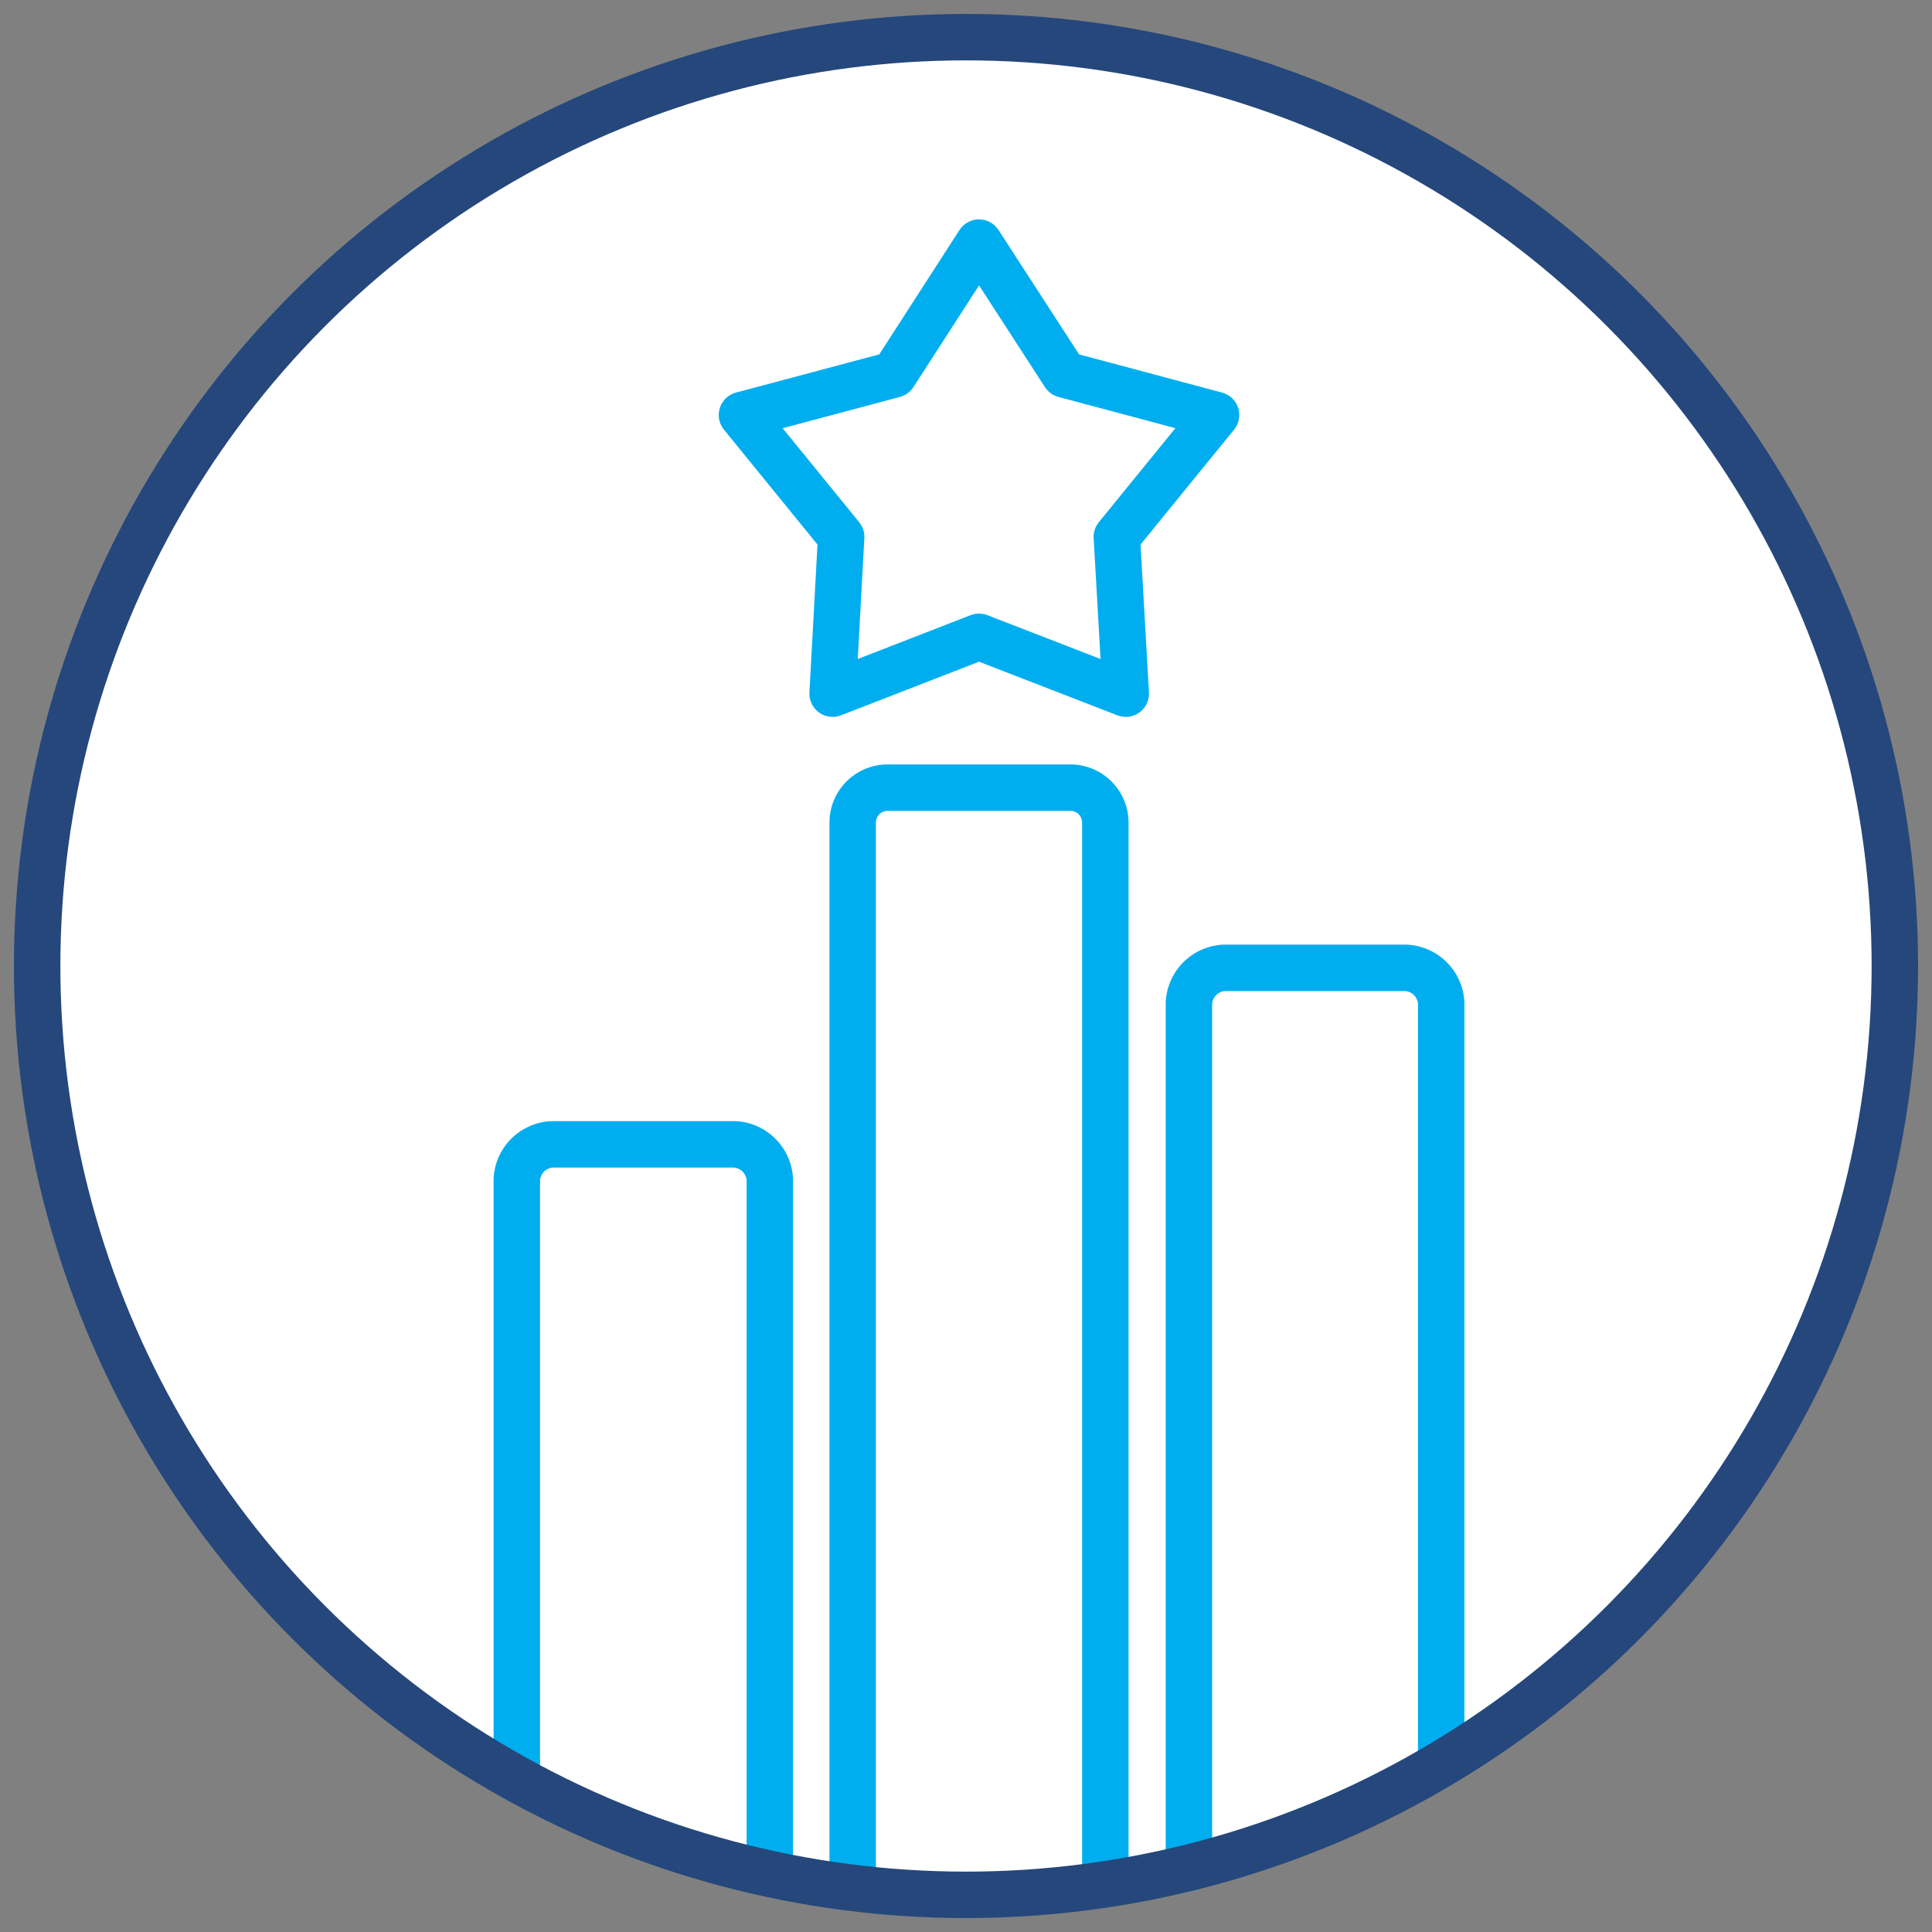 <svg id="Layer_1" data-name="Layer 1" xmlns="http://www.w3.org/2000/svg" viewBox="0 0 52 52"><rect x="0" y="0" width="52" height="52" fill="#808080" stroke="none"/><defs><style>.cls-1,.cls-2{fill:#fff;}.cls-2{stroke:#00aeef;}.cls-2,.cls-3{stroke-linecap:round;stroke-linejoin:round;stroke-width:1.25px;}.cls-3{fill:none;stroke:#25477b;}</style></defs><circle class="cls-1" cx="26" cy="26" r="25"/><polygon class="cls-2" points="26.35 6.53 24.06 10.08 19.97 11.17 22.64 14.45 22.41 18.67 26.35 17.14 30.3 18.67 30.06 14.45 32.73 11.17 28.65 10.08 26.35 6.53"/><path class="cls-2" d="M20.72,50.4V31.75a1,1,0,0,0-.95-.95H14.86a1,1,0,0,0-.95.95V47.89"/><path class="cls-2" d="M29.75,50.66V22.14a.94.94,0,0,0-.94-.94H23.9a.94.94,0,0,0-.95.94V50.78"/><path class="cls-2" d="M38.79,47.48V27a1,1,0,0,0-.94-.95H32.94A1,1,0,0,0,32,27V50.28"/><circle class="cls-3" cx="26" cy="26" r="25"/></svg>